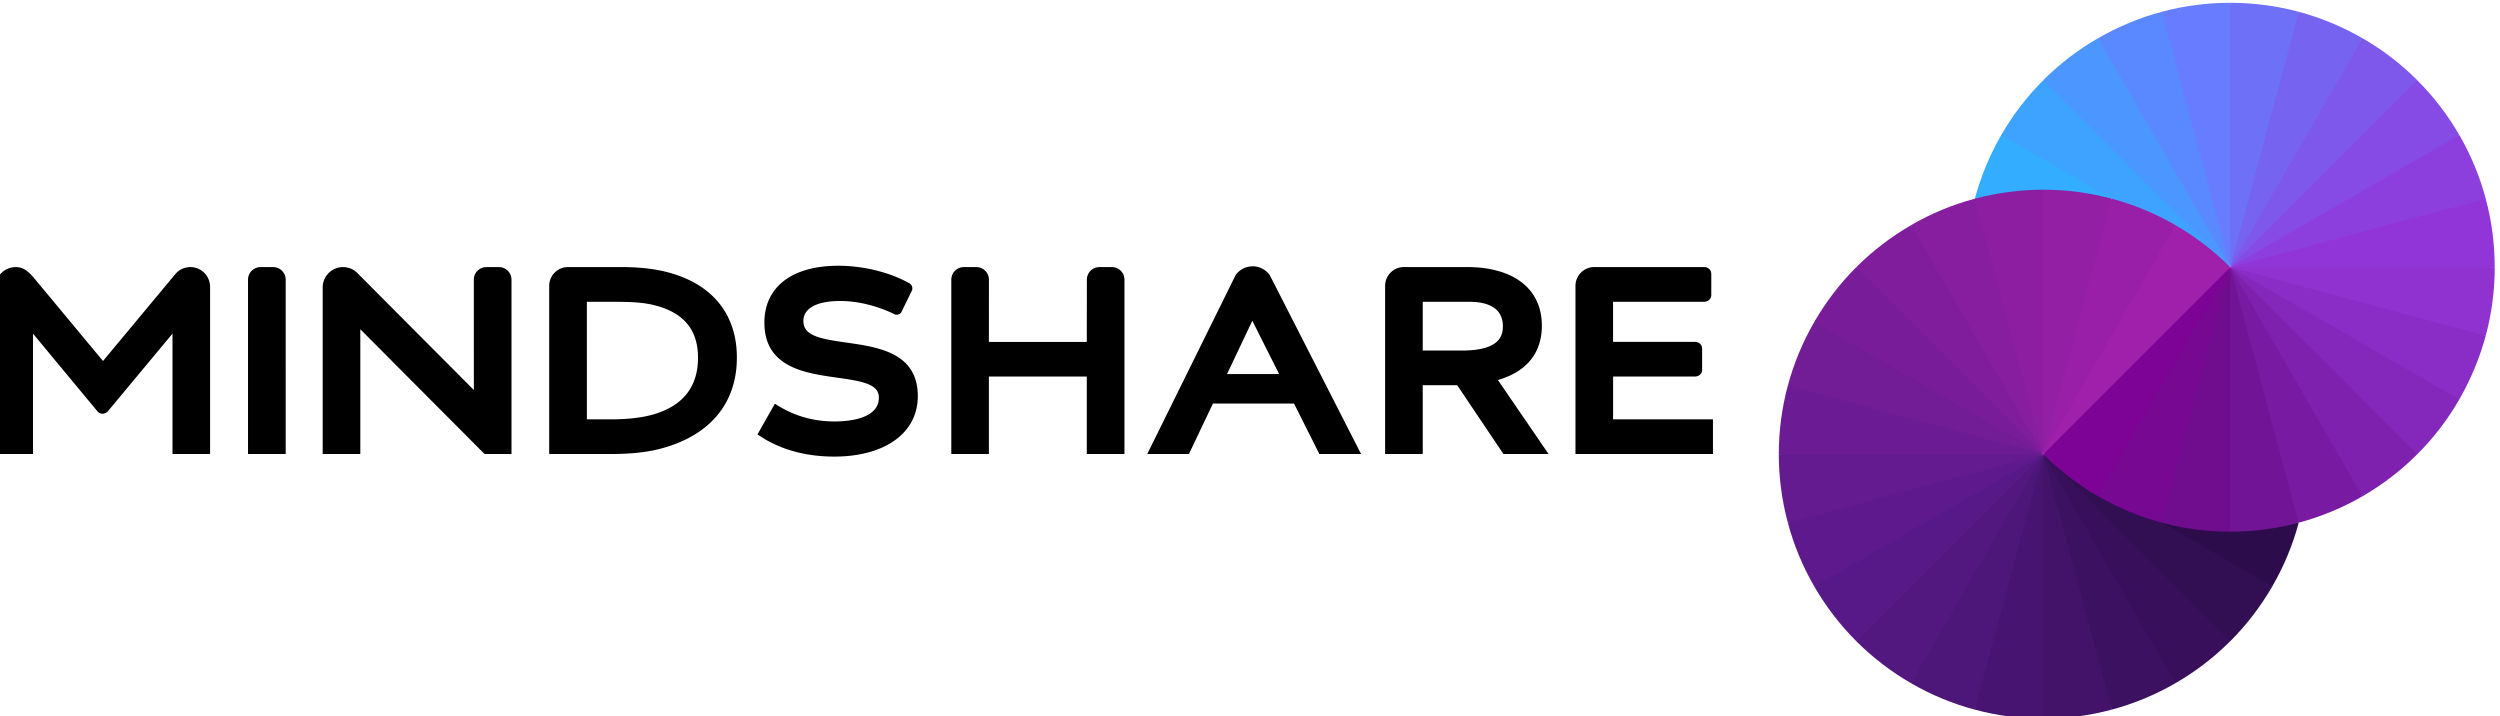 <?xml version="1.0" encoding="UTF-8" standalone="no"?>
<!-- Created with Inkscape (http://www.inkscape.org/) -->

<svg
   xmlns:dc="http://purl.org/dc/elements/1.1/"
   xmlns:cc="http://creativecommons.org/ns#"
   xmlns:rdf="http://www.w3.org/1999/02/22-rdf-syntax-ns#"
   xmlns:svg="http://www.w3.org/2000/svg"
   xmlns="http://www.w3.org/2000/svg"
   xmlns:sodipodi="http://sodipodi.sourceforge.net/DTD/sodipodi-0.dtd"
   xmlns:inkscape="http://www.inkscape.org/namespaces/inkscape"
   version="1.1"
   id="svg2"
   xml:space="preserve"
   width="1000"
   height="286.418"
   viewBox="0 0 1000 286.418"
   sodipodi:docname="A.svg"
   inkscape:version="0.92.4 (5da689c313, 2019-01-14)"><defs
     id="defs6"><clipPath
       clipPathUnits="userSpaceOnUse"
       id="clipPath32"><path
         d="m 3160.56,443.43 c 0,141.254 113.51,255.761 253.55,255.761 140.03,0 253.55,-114.507 253.55,-255.761 0,-141.258 -113.52,-255.762 -253.55,-255.762 -140.04,0 -253.55,114.504 -253.55,255.762 z m -68.71,-8.641 c -5.69,91.055 24.33,165.188 87.82,214.758 15.4,12.027 11.06,17.5 -7.77,8.914 -104.61,-47.688 -172.7,-125.375 -172.7,-213.117 0,-85.145 64.12,-160.828 163.51,-208.809 16.06,-7.754 20.11,-2.363 6.89,9.555 -44.4,40.023 -72.23,100.32 -77.75,188.699 z m 562.65,214.734 c 57.92,-47.566 87.39,-117.796 83.54,-204.121 -4.23,-94.89 -28.82,-158.433 -71.27,-199.879 -7.39,-7.222 -4.01,-11.074 5.41,-6.375 96.36,48.094 158.19,122.582 158.19,206.196 0,87.551 -67.79,165.09 -172.02,212.804 -13.05,5.973 -15.1,0.614 -3.85,-8.625 z M 2960.21,446.484 c 0,159.668 202.85,289.102 453.09,289.102 250.24,0 453.09,-129.434 453.09,-289.102 0,-159.668 -202.85,-289.101 -453.09,-289.101 -250.24,0 -453.09,129.433 -453.09,289.101 z"
         id="path30"
         inkscape:connector-curvature="0"
         style="clip-rule:evenodd" /></clipPath><clipPath
       clipPathUnits="userSpaceOnUse"
       id="clipPath148"><path
         d="m 3128.89,245.398 c 9.72,-5.64 19.84,-11.023 30.34,-16.085 19.19,-9.266 34.28,-0.094 21.93,16.128 l 60.15,-0.043 c 46.08,-40.921 106.55,-65.75 172.8,-65.75 66.25,0 126.71,24.829 172.79,65.743 l 69.33,0.007 c -8.69,-13.664 9.04,-18.656 19.53,-13.421 8.58,4.281 16.91,8.781 24.97,13.484 l 23.2,-0.063 c -79.65,-49.238 -188.72,-80 -310.63,-80 -121.91,0 -230.98,30.758 -310.63,79.997 z"
         id="path146"
         inkscape:connector-curvature="0"
         style="clip-rule:evenodd" /></clipPath><clipPath
       clipPathUnits="userSpaceOnUse"
       id="clipPath176"><path
         d="m 3102.67,245.398 c -83.31,51.493 -134.44,123.207 -134.44,201.086 0,152.336 195.64,281.082 445.07,281.082 249.42,0 445.07,-128.746 445.07,-281.082 0,-77.875 -51.13,-149.589 -134.44,-201.086 h -23.2 c 83.65,48.903 137.66,119.747 137.66,199.946 0,92.062 -71.13,171.765 -176.71,220.097 -3.6,1.649 -7.08,2.832 -10.18,3.153 -2.14,0.222 -8.89,0.422 -11.57,-5.934 -2.18,-5.16 0.79,-9.879 2,-11.621 1.77,-2.543 4.36,-5.148 7.48,-7.711 55.71,-45.754 84.38,-113.418 80.62,-197.57 -4.18,-93.754 -28.4,-155 -68.86,-194.496 -2.16,-2.11 -3.78,-4.074 -4.94,-5.887 l -69.33,0.023 c 54.44,48.344 88.78,119.161 88.78,198.032 0,145.617 -117.05,263.781 -261.57,263.781 -144.53,0 -261.57,-118.164 -261.57,-263.781 0,-78.871 34.34,-149.688 88.77,-198.039 l -60.15,0.007 c -1.59,2.137 -3.64,4.348 -6.19,6.649 -42.45,38.262 -69.69,96.359 -75.12,183.242 -5.55,88.856 23.67,160.25 84.75,207.938 4.11,3.211 7.42,6.367 9.54,9.363 1.04,1.465 2.14,3.371 2.64,5.598 0.52,2.39 0.43,5.796 -2.02,8.707 -2.22,2.632 -5.17,3.41 -7.07,3.648 -2,0.25 -4.04,0.062 -5.88,-0.27 -3.74,-0.671 -8.22,-2.226 -13.23,-4.511 -105.96,-48.301 -177.4,-128.157 -177.4,-220.418 0,-80.211 54.01,-151.055 137.71,-199.91 z"
         id="path174"
         inkscape:connector-curvature="0"
         style="clip-rule:evenodd" /></clipPath><clipPath
       clipPathUnits="userSpaceOnUse"
       id="clipPath278"><path
         d="m 3483.76,254.395 c -32.07,-21.235 -62.43,-12.407 -77.89,-7.286 -7.08,2.344 -11.53,2.887 -17.71,2.887 -6.98,0 -15.6,-0.66 -30.21,-0.66 -16.63,0 -29.09,5.961 -37.34,11.934 -4.11,2.972 -7.2,5.957 -9.28,8.23 -1.34,1.473 -2.27,2.695 -2.81,3.414 0,0 -6.93,7.992 -18.31,17.887 -11.56,10.054 -27.35,21.769 -44.87,29.222 -43.46,18.504 -39.1,73.582 -35.68,91.168 3.5,17.938 8.71,90.239 8.71,114.536 0,27.859 17,46.152 29.47,51.785 8.62,3.894 35.02,20.699 55.15,46.039 23.55,29.633 63.75,32.945 86.58,31.133 21.63,-1.719 25.95,-3.481 44.12,-2.621 19.15,0.906 40.27,-0.797 58.25,-11.708 15.83,-9.613 43.12,-20.074 69.51,-34.054 16.03,-8.496 24.59,-24.774 29.39,-39.981 4.86,-15.371 6.39,-31.234 7.27,-40.742 0.75,-8.031 4.62,-18.379 10.1,-29.851 5.49,-11.485 12.08,-23.106 17.35,-33.137 6.85,-13.051 3.95,-32.508 0.69,-46.332 -1.97,-8.387 -4.39,-15.918 -6.12,-20.848 l 19.99,-13.808 -46.27,-161.028 -21.44,15.094 -18.95,-60.984 c 0,0 -16.15,15.961 -69.7,79.711 z"
         id="path276"
         inkscape:connector-curvature="0" /></clipPath><clipPath
       clipPathUnits="userSpaceOnUse"
       id="clipPath384"><path
         d="m 3598.57,404.879 -2.6,-6.512 c -9.32,-13.867 -23.88,-19.941 -29.51,-34.012 -7.09,-17.738 -22.76,-34.585 -42.27,-45.23 -8.88,-4.84 -21.79,-16.227 -33.23,-27.199 l -13.08,-8.707 c -24.29,-19.207 -46.97,-12.965 -61.84,-8.004 -9.75,3.246 -16.79,4.144 -25.36,4.144 -6.99,0 -15.64,-0.664 -30.27,-0.664 -10.55,0 -18.18,3.731 -23.26,7.422 -2.56,1.875 -4.45,3.731 -5.65,5.039 -1.87,2.301 -10.21,12.106 -23.12,23.407 -12.54,10.984 -30.54,24.582 -51.33,33.492 -24.65,10.566 -25.37,45.82 -21.61,65.289 3.64,18.808 9.16,94.629 9.16,120.105 0,18.289 11.17,28.403 15.43,30.34 11.99,5.449 41.55,24.742 64.2,53.438 15.81,20.043 45.19,23.988 65.94,22.328 23.17,-1.856 27.81,-3.617 47.27,-2.696 17.5,0.836 32.82,-1.054 44.69,-8.304 16.15,-9.875 43.94,-20.692 70.87,-35.055 7.78,-4.145 13.7,-13.203 17.82,-26.309 4.01,-12.785 5.39,-26.449 6.28,-36.101 1.17,-12.625 6.71,-26.34 12.35,-38.219 5.63,-11.863 12.37,-23.879 17.78,-34.238 2.66,-5.106 1.79,-16.746 -1.39,-30.106 -2.92,-12.261 -6.93,-22.797 -7.27,-23.648 z"
         id="path382"
         inkscape:connector-curvature="0" /></clipPath><clipPath
       clipPathUnits="userSpaceOnUse"
       id="clipPath470"><path
         d="m 3258.31,456.734 c -0.88,84.02 67.72,152.793 153.22,153.614 85.5,0.82 155.52,-66.625 156.4,-150.649 0.87,-84.019 -67.72,-152.793 -153.22,-153.613 -85.51,-0.82 -155.53,66.625 -156.4,150.648 z"
         id="path468"
         inkscape:connector-curvature="0" /></clipPath><clipPath
       clipPathUnits="userSpaceOnUse"
       id="clipPath652"><path
         d="m 3310,456.508 c 0,59.437 46.56,107.621 104,107.621 57.43,0 103.98,-48.184 103.98,-107.621 0,-59.434 -46.55,-107.617 -103.98,-107.617 -57.44,0 -104,48.183 -104,107.617"
         id="path650"
         inkscape:connector-curvature="0" /></clipPath><clipPath
       clipPathUnits="userSpaceOnUse"
       id="clipPath658"><path
         d="m 3310,456.508 c 0,59.437 46.56,107.621 104,107.621 57.43,0 103.98,-48.184 103.98,-107.621 0,-59.434 -46.55,-107.617 -103.98,-107.617 -57.44,0 -104,48.183 -104,107.617 z"
         id="path656"
         inkscape:connector-curvature="0" /></clipPath><clipPath
       clipPathUnits="userSpaceOnUse"
       id="clipPath1170"><path
         d="m 3551.91,187.934 c 0,0 -7.09,7.093 -64.74,76.269 -31.04,-24.543 -60.9,-15.965 -76.87,-10.644 -15.96,5.32 -21.28,2.66 -50.54,2.66 -29.27,0 -43.46,20.996 -43.46,20.996 0,0 -28.98,33.699 -66.22,49.66 -37.25,15.965 -34.59,64.738 -31.04,83.074 3.55,18.336 8.87,92.231 8.87,117.063 0,24.828 15.07,40.504 24.83,44.937 9.76,4.434 37.24,22.172 58.24,48.778 21,26.601 57.65,30.152 79.82,28.375 22.16,-1.774 26.6,-3.547 45.22,-2.657 18.63,0.883 37.85,-0.89 53.81,-10.644 15.96,-9.754 43.46,-20.399 70.06,-34.586 26.61,-14.192 30.75,-55.871 32.52,-75.094 1.78,-19.219 17.74,-46.113 28.38,-66.508 10.64,-20.398 -7.98,-67.113 -7.98,-67.113 l 20.4,-14.187 -41.68,-146.04 -21.28,15.079 z m 40.05,301.851 -287.72,-172.019 6.14,-5.207 c 12.91,-11.301 21.25,-21.106 23.13,-23.407 1.19,-1.312 3.08,-3.168 5.65,-5.039 5.07,-3.691 12.7,-7.422 23.26,-7.422 14.63,0 23.28,0.664 30.26,0.664 8.57,0 15.61,-0.898 25.36,-4.148 14.87,-4.957 37.55,-11.199 61.84,8.008 l 13.09,8.707 c 11.44,10.973 24.35,22.359 33.22,27.199 19.51,10.641 35.19,27.492 42.28,45.227 5.63,14.074 20.19,20.148 29.51,34.015 l 2.59,6.512 c 0.34,0.852 4.36,11.383 7.27,23.648 3.18,13.36 4.06,25 1.39,30.102 -5.24,10.047 -11.74,21.648 -17.27,33.16 z m -353.85,-74.582 310.34,179.715 c -24.79,12.684 -49.47,22.559 -64.32,31.629 -11.87,7.254 -27.19,9.144 -44.68,8.308 -19.47,-0.925 -24.1,0.84 -47.27,2.696 -20.75,1.66 -50.13,-2.285 -65.95,-22.328 -22.64,-28.696 -52.21,-47.993 -64.19,-53.438 -4.27,-1.937 -15.43,-12.055 -15.43,-30.34 0,-23.988 -4.9,-92.597 -8.5,-116.242 z"
         id="path1168"
         inkscape:connector-curvature="0" /></clipPath><clipPath
       clipPathUnits="userSpaceOnUse"
       id="clipPath1292"><path
         d="m 3302.35,415.289 v -6.762 l -8.44,-3.507 c 0,3.207 0.59,8.394 -4.47,5.765 -4.96,-2.629 -4.96,-3.894 -5.26,-7.797 v -46.652 c 0,0 -0.79,-4.715 3.38,-2.914 4.26,1.711 5.55,1.008 5.55,6.742 v 6.707 l 8.25,4.18 v -12.735 c 0,0 0.79,-7.539 -5.07,-10.988 l -11.81,-6.043 c 0,0 -9.43,-5.996 -9.43,5.477 v 56.761 c 0,0 -1.32,6.586 4.52,11.704 z m 7.74,0 v -59.957 l 9.43,5.898 v 34.407 l 10.82,6.082 v -34.313 l 9.43,5.903 v 41.98 h -9.43 v -4.629 l -10.82,-6.078 v 10.707 z m 50.5,0 -3.85,-2.105 v -30.039 l -9.42,-5.797 v 37.941 z m 13.65,0 6.23,-9.949 5.85,3.062 v -6.414 l -9.73,-5.91 -12.34,19.211 z m 30.45,0 v -3.469 l -9.44,-5.023 v 8.492 z"
         id="path1290"
         inkscape:connector-curvature="0"
         style="clip-rule:evenodd" /></clipPath><clipPath
       clipPathUnits="userSpaceOnUse"
       id="clipPath1322"><path
         d="m 3279.57,415.289 c 0.78,0.617 1.68,1.27 2.73,1.879 l 14.49,6.973 c 0,0 5.56,3.148 5.56,-2.879 v -5.973 z m 39.95,0 v 20.977 l -9.43,-5.899 v -15.078 z m 20.25,0 v 32.953 l -9.43,-5.804 v -27.149 z m 7.55,0 v 36.996 l 9.42,5.899 8.44,4.671 c 0,0 10.72,6.075 10.72,-5.492 V 434.43 c 0,0 -1.49,-9.52 -6.06,-12.121 l 4.4,-7.02 h -9.99 l -0.96,1.484 -2.7,-1.484 z m 47.93,0 v 31.16 l -15.58,24.746 9.53,4.543 9.43,-16.164 7.05,27.239 10.82,6.953 -11.81,-45.016 v -33.461 z m 132.22,66.727 9.33,5.89 v 30.035 l 6.55,3.59 13.4,-20.687 9.63,5.91 v 6.414 l -5.75,-3.059 -10.73,16.961 c 4.67,2.606 6.06,12.118 6.06,12.118 v 23.035 c 0,11.566 -10.72,5.496 -10.72,5.496 l -8.44,-4.778 -9.33,-5.793 z m -14.49,34.043 v -11.278 l -10.23,-5.75 v -22.746 l 17.47,9.774 v -7.676 l -25.8,-14.539 v 75.129 l 25.8,14.543 v -10.598 l -17.47,-9.867 v -22.746 z m -85.96,-16.133 13.3,7.293 c 0,0 8.24,5.636 8.24,-4.278 v -10.203 l -6.45,-3.3 v 4.863 c 0,0 0.3,6.043 -3.98,3.457 l -3.67,-1.77 c 0,0 -2.48,-1.019 -2.48,-4.324 v -18.855 c 0,0 0.59,-4.731 4.57,-2.262 l 6.25,2.508 c 0,0 6.75,3.992 6.75,-3.395 v -26.433 c 0,0 0.4,-7.172 -6.75,-11.575 l -13.6,-5.562 c 0,0 -6.95,-4.293 -6.95,3.574 v 7.879 l 7.55,3.449 v -4.953 c 0,0 -0.1,-2.144 4.47,-0.613 l 3.27,2.039 c 0,0 2.78,-0.231 2.78,4.93 v 16.324 c 0,0 0.09,4.668 -3.37,2.519 l -8.34,-3.695 c 0,0 -6.56,-1.551 -6.56,6.613 v 26.34 c 0,0 -1.09,5.672 4.97,9.43 z m 59.36,-32.086 -15.19,-8.375 v 66.191 l -9.83,-5.437 v -74.942 l 25.02,13.621 z m 50.42,86.359 v -25.273 l 6.06,3.66 c 0,0 4.86,1.84 4.86,8.547 v 12.832 c 0,0 -1.09,5.375 -4.47,3.625 z m -180.06,-130.035 5.96,3.652 c 0,0 4.96,1.946 4.96,8.555 v 12.832 c 0,0 -1.09,5.277 -4.47,3.524 l -6.45,-3.387 z"
         id="path1320"
         inkscape:connector-curvature="0"
         style="clip-rule:evenodd" /></clipPath><clipPath
       clipPathUnits="userSpaceOnUse"
       id="clipPath2216"><path
         d="m 28.361,776.04 h 246.644 v 37.503 H 28.361 Z"
         id="path2214"
         inkscape:connector-curvature="0" /></clipPath><clipPath
       clipPathUnits="userSpaceOnUse"
       id="clipPath2806"><path
         d="m 701.117,38.603 h 24.979 V 73.795 h -24.979 z"
         id="path2804"
         inkscape:connector-curvature="0" /></clipPath><clipPath
       clipPathUnits="userSpaceOnUse"
       id="clipPath2814"><path
         d="M 0,0 H 1576.063 V 1128.189 H 0 Z"
         id="path2812"
         inkscape:connector-curvature="0" /></clipPath><clipPath
       clipPathUnits="userSpaceOnUse"
       id="clipPath2824"><path
         d="M -29.749,-0.257 H 38.773 V 36.007 h -68.522 z"
         id="path2822"
         inkscape:connector-curvature="0" /></clipPath><clipPath
       clipPathUnits="userSpaceOnUse"
       id="clipPath396"><path
         d="m 383.04,36 h 174 v 74.248 h -174 z"
         id="path394"
         inkscape:connector-curvature="0" /></clipPath><clipPath
       clipPathUnits="userSpaceOnUse"
       id="clipPath368"><path
         d="m 431.849,100.085 -0.046,-0.032 c -4.556,-2.969 -8.883,-6.687 -13.027,-11.252 v 0 c 4.531,-2.605 8.887,-5.735 12.874,-9.523 v 0 c 3.993,3.788 8.347,6.918 12.878,9.523 v 0 l 4.684,18.88 c -6.155,-1.585 -11.922,-4.058 -17.363,-7.596"
         id="path366"
         inkscape:connector-curvature="0" /></clipPath><clipPath
       clipPathUnits="userSpaceOnUse"
       id="clipPath378"><path
         d="m 418.777,79.278 h 30.436 v 28.404 h -30.436 z"
         id="path376"
         inkscape:connector-curvature="0" /></clipPath><radialGradient
       fx="0"
       fy="0"
       cx="0"
       cy="0"
       r="1"
       gradientUnits="userSpaceOnUse"
       gradientTransform="matrix(27.301,0,0,39.6,449.964,108.774)"
       spreadMethod="pad"
       id="radialGradient386"><stop
         style="stop-opacity:1;stop-color:#ffd400"
         offset="0"
         id="stop380" /><stop
         style="stop-opacity:1;stop-color:#fdbb30"
         offset="0.5"
         id="stop382" /><stop
         style="stop-opacity:1;stop-color:#f7941d"
         offset="1"
         id="stop384" /></radialGradient><clipPath
       clipPathUnits="userSpaceOnUse"
       id="clipPath196"><path
         d="m 414.092,107.686 c 0.476,-1.915 0.812,-3.226 1.288,-5.139 v 0 c 0.317,-1.281 0.85,-3.462 1.168,-4.742 v 0 c 0.326,-1.313 0.788,-3.228 1.114,-4.539 v 0 c 0.443,-1.788 0.673,-2.675 1.115,-4.463 v 0 c 1.265,1.394 2.55,2.711 3.851,3.949 v 0 c 0.572,0.546 1.149,1.077 1.728,1.591 v 0 c 0.561,0.499 1.119,0.981 1.686,1.452 v 0 c 0.54,0.447 1.082,0.884 1.627,1.309 v 0 c 0.401,0.312 0.804,0.616 1.207,0.915 v 0 c 0.393,0.292 0.792,0.577 1.188,0.858 v 0 c 0.592,0.415 1.205,0.8 1.796,1.217 v 0 c -1.279,0.836 -1.341,0.853 -2.65,1.581 v 0 c -0.832,0.462 -1.003,0.669 -5.419,2.747 v 0 c -3.144,1.479 -6.442,2.445 -9.699,3.264 z"
         id="path194"
         inkscape:connector-curvature="0" /></clipPath><clipPath
       clipPathUnits="userSpaceOnUse"
       id="clipPath5312"><path
         d="m 18,736.76 h 169.2 v 25.899 H 18 Z"
         id="path5310"
         inkscape:connector-curvature="0" /></clipPath></defs><sodipodi:namedview
     pagecolor="#ffffff"
     bordercolor="#666666"
     borderopacity="1"
     objecttolerance="10"
     gridtolerance="10"
     guidetolerance="10"
     inkscape:pageopacity="0"
     inkscape:pageshadow="2"
     inkscape:window-width="1920"
     inkscape:window-height="1017"
     id="namedview4"
     showgrid="false"
     fit-margin-top="0"
     fit-margin-left="0"
     fit-margin-right="0"
     fit-margin-bottom="0"
     inkscape:zoom="0.70710678"
     inkscape:cx="741.01428"
     inkscape:cy="-28.062337"
     inkscape:window-x="1912"
     inkscape:window-y="-8"
     inkscape:window-maximized="1"
     inkscape:current-layer="g12" /><g
     id="g10"
     inkscape:groupmode="layer"
     inkscape:label="ink_ext_XXXXXX"
     transform="matrix(1.333,0,0,-1.333,-7428.261,4467.662)"><g
       id="g12"
       transform="scale(0.1)"><path
         pid="39"
         d="m 62062.294,32919.638 -113.569,171.986 -217.546,19.147 c -34.61,-60.044 -61.264,-124.334 -79.292,-191.253 l 205.323,-120.029 z"
         id="path5571"
         inkscape:connector-curvature="0"
         style="fill:#32adff;stroke-width:11.923"
         sodipodi:nodetypes="cccccc" /><path
         pid="38"
         d="m 62062.652,32919.518 112.865,-125.73 241.501,-78.519 -321.154,419.139 -238.654,140.669 c -49.034,-49.049 -91.408,-104.331 -126.031,-164.425 l 331.115,-191.134 c 0.119,0.12 0.239,0 0.358,0 z"
         id="path5569"
         inkscape:connector-curvature="0"
         style="fill:#3ea2ff;stroke-width:11.923"
         sodipodi:nodetypes="ccccccccc" /><path
         pid="16"
         d="m 62418.33,32714.077 -201.776,471.964 -195.038,215.187 c -60.062,-34.672 -115.338,-77.041 -164.425,-126.032 z"
         id="path5525"
         inkscape:connector-curvature="0"
         style="fill:#4b96ff;stroke-width:11.923"
         sodipodi:nodetypes="ccccc" /><path
         pid="17"
         d="m 62418.33,32714.077 -38.226,495.752 -167.097,270.69 c -66.999,-17.957 -131.343,-44.656 -191.372,-79.41 z"
         id="path5527"
         inkscape:connector-curvature="0"
         style="fill:#5a89ff;stroke-width:11.923"
         sodipodi:nodetypes="ccccc" /><path
         pid="10"
         d="m 62418.33,32714.077 94.421,464.197 -94.421,329.192 c -68.56,0 -137.597,-8.704 -205.323,-26.947 z"
         id="path5513"
         inkscape:connector-curvature="0"
         style="fill:#677cfe;stroke-width:11.923"
         sodipodi:nodetypes="ccccc" /><path
         pid="9"
         d="m 62418.33,32714.077 185.87,352.988 19.572,413.454 c -66.772,17.885 -135.809,26.828 -205.442,26.947 z"
         id="path5511"
         inkscape:connector-curvature="0"
         style="fill:#6e70f8;stroke-width:11.923"
         sodipodi:nodetypes="ccccc" /><path
         pid="8"
         d="m 62418.449,32714.077 307.247,317.688 89.448,369.344 c -60.333,34.697 -124.601,61.525 -191.372,79.41 z"
         id="path5509"
         inkscape:connector-curvature="0"
         style="fill:#7664f1;stroke-width:11.923"
         sodipodi:nodetypes="ccccc" /><path
         pid="11"
         d="m 62418.449,32714.077 349.725,202.748 211.395,358.371 c -49.052,48.998 -104.334,91.331 -164.425,125.913 z"
         id="path5515"
         inkscape:connector-curvature="0"
         style="fill:#7e58eb;stroke-width:11.923"
         sodipodi:nodetypes="ccccc" /><path
         pid="12"
         d="m 62418.568,32714.077 415.834,131.747 271.198,264.947 c -34.713,60.066 -77.122,115.342 -126.15,164.425 l -561.12,-561.119 z"
         id="path5517"
         inkscape:connector-curvature="0"
         style="fill:#854be4;stroke-width:11.923"
         sodipodi:nodetypes="cccccc" /><path
         pid="15"
         d="m 63185.011,32919.518 c -17.968,66.94 -44.625,131.237 -79.292,191.253 l -687.031,-396.694 396.289,15.079 z"
         id="path5523"
         inkscape:connector-curvature="0"
         style="fill:#8d3fde;stroke-width:11.923"
         sodipodi:nodetypes="ccccc" /><path
         pid="14"
         d="m 62418.449,32713.957 352.834,-75.656 440.556,75.776 c 0,68.56 -8.704,137.597 -26.947,205.441 l -766.324,-205.322 z"
         id="path5521"
         inkscape:connector-curvature="0"
         style="fill:#9235d8;stroke-width:11.923"
         sodipodi:nodetypes="cccccc" /><path
         pid="7"
         d="m 62418.449,32713.957 312.461,-178.113 454.101,-27.209 c 17.885,66.771 26.947,135.808 26.947,205.442 z"
         id="path5507"
         inkscape:connector-curvature="0"
         style="fill:#8f32d0;stroke-width:11.923"
         sodipodi:nodetypes="ccccc" /><path
         pid="13"
         d="m 62418.449,32714.077 269.673,-281.877 417.478,-114.818 c 34.64,60.085 61.333,124.414 79.411,191.372 z"
         id="path5519"
         inkscape:connector-curvature="0"
         style="fill:#8a2dc6;stroke-width:11.923"
         sodipodi:nodetypes="ccccc" /><path
         pid="1"
         d="m 62418.33,32713.957 182.496,-376.434 378.743,-184.685 c 49.602,49.482 91.811,104.926 126.031,164.425 z"
         id="path5495"
         inkscape:connector-curvature="0"
         style="fill:#8427bb;stroke-width:11.923"
         sodipodi:nodetypes="ccccc" /><path
         pid="3"
         d="m 62418.33,32713.957 115.057,-408.781 281.757,-278.489 c 61.525,35.532 116.373,78.099 164.425,126.151 z"
         id="path5499"
         inkscape:connector-curvature="0"
         style="fill:#7e21af;stroke-width:11.923"
         sodipodi:nodetypes="ccccc" /><path
         pid="35"
         d="m 61857.21,32153.076 128.662,457.4 268.033,229.751 c 60.034,-34.713 115.305,-77.078 164.425,-126.031 l -255.105,-384.267 z"
         id="path5563"
         inkscape:connector-curvature="0"
         style="fill:#a120ab;stroke-width:11.923"
         sodipodi:nodetypes="cccccc" /><path
         pid="34"
         d="m 61857.21,32153.076 21.182,477.882 184.26,288.68 c 66.967,-17.94 131.273,-44.641 191.253,-79.411 z"
         id="path5561"
         inkscape:connector-curvature="0"
         style="fill:#9a1fa8;stroke-width:11.923"
         sodipodi:nodetypes="ccccc" /><path
         pid="32"
         d="m 61857.21,32153.076 -121.144,509.444 121.144,284.065 c 71.064,0 139.863,-9.42 205.442,-26.947 z"
         id="path5557"
         inkscape:connector-curvature="0"
         style="fill:#931fa5;stroke-width:11.923"
         sodipodi:nodetypes="ccccc" /><path
         pid="33"
         d="m 61857.21,32153.076 -201.21,421.66 -4.232,344.782 c 67.005,17.954 136.073,27.054 205.442,27.067 z"
         id="path5559"
         inkscape:connector-curvature="0"
         style="fill:#8d1ea2;stroke-width:11.923"
         sodipodi:nodetypes="ccccc" /><path
         pid="26"
         d="m 61857.21,32153.076 -229.006,211.283 -167.808,475.868 c 60.021,34.771 124.367,61.471 191.372,79.411 z"
         id="path5545"
         inkscape:connector-curvature="0"
         style="fill:#861e9f;stroke-width:11.923"
         sodipodi:nodetypes="ccccc" /><path
         pid="25"
         d="m 61857.21,32153.076 -293.428,132.137 -267.692,428.864 c 48.886,48.886 104.211,91.214 164.425,126.031 z"
         id="path5543"
         inkscape:connector-curvature="0"
         style="fill:#7f1d9c;stroke-width:11.923"
         sodipodi:nodetypes="ccccc" /><path
         pid="24"
         d="m 61857.091,32152.957 -379.417,99.675 -307.735,297.02 c 34.936,60.213 77.145,115.538 126.032,164.425 z"
         id="path5541"
         inkscape:connector-curvature="0"
         style="fill:#791c99;stroke-width:11.923"
         sodipodi:nodetypes="ccccc" /><path
         pid="27"
         d="m 61857.091,32152.957 -423.045,21.58 -343.398,183.742 c 17.939,67.006 44.64,131.351 79.411,191.373 z"
         id="path5547"
         inkscape:connector-curvature="0"
         style="fill:#721c96;stroke-width:11.923"
         sodipodi:nodetypes="ccccc" /><path
         pid="28"
         d="m 61856.971,32152.957 -412.039,-122.926 -381.35,122.926 c 0,71.064 9.539,139.862 27.066,205.442 l 766.562,-205.323 z"
         id="path5549"
         inkscape:connector-curvature="0"
         style="fill:#6b1b93;stroke-width:11.923"
         sodipodi:nodetypes="cccccc" /><path
         pid="31"
         d="m 61090.648,31947.634 c -17.903,66.974 -27.002,135.997 -27.066,205.323 h 793.389 l -414.921,-213.609 z"
         id="path5555"
         inkscape:connector-curvature="0"
         style="fill:#651b90;stroke-width:11.923"
         sodipodi:nodetypes="ccccc" /><path
         pid="30"
         d="m 61857.21,32152.957 -340.958,-311.438 -346.313,-85.257 c -34.782,60.001 -61.445,124.354 -79.291,191.372 l 766.323,205.323 z"
         id="path5553"
         inkscape:connector-curvature="0"
         style="fill:#5e1a8d;stroke-width:11.923"
         sodipodi:nodetypes="cccccc" /><path
         pid="23"
         d="m 61857.21,32152.957 -248.93,-453.007 -312.19,-108.113 c -48.886,48.886 -91.215,104.092 -126.151,164.425 z"
         id="path5539"
         inkscape:connector-curvature="0"
         style="fill:#581988;stroke-width:11.923"
         sodipodi:nodetypes="ccccc" /><path
         pid="29"
         d="m 61857.091,32152.957 -77.434,-438.856 -319.261,-248.296 c -60.047,34.696 -115.32,77.062 -164.425,126.032 z"
         id="path5551"
         inkscape:connector-curvature="0"
         style="fill:#531780;stroke-width:11.923"
         sodipodi:nodetypes="ccccc" /><path
         pid="19"
         d="m 61857.21,32152.957 -5.551,-396.747 -199.891,-369.815 c -67.041,17.835 -131.4,44.541 -191.372,79.41 z"
         id="path5531"
         inkscape:connector-curvature="0"
         style="fill:#4d1679;stroke-width:11.923"
         sodipodi:nodetypes="ccccc" /><path
         pid="21"
         d="m 61857.21,32152.957 128.493,-482.474 -128.493,-311.154 c -71.064,0 -139.863,9.419 -205.442,27.066 z"
         id="path5535"
         inkscape:connector-curvature="0"
         style="fill:#481471;stroke-width:11.923"
         sodipodi:nodetypes="ccccc" /><path
         pid="20"
         d="m 61857.21,32152.957 205.352,-413.697 0.09,-352.865 c -66.999,-17.972 -136.075,-27.033 -205.442,-26.947 z"
         id="path5533"
         inkscape:connector-curvature="0"
         style="fill:#431369;stroke-width:11.923"
         sodipodi:nodetypes="ccccc" /><path
         pid="18"
         d="m 61857.21,32152.957 303.558,-247.133 93.137,-440.019 c -60.021,-34.77 -124.367,-61.471 -191.372,-79.41 z"
         id="path5529"
         inkscape:connector-curvature="0"
         style="fill:#3d1162;stroke-width:11.923"
         sodipodi:nodetypes="ccccc" /><path
         pid="22"
         d="m 61857.21,32152.957 365.711,-195.574 195.409,-365.546 c -49.082,-48.997 -104.359,-91.367 -164.425,-126.032 z"
         id="path5537"
         inkscape:connector-curvature="0"
         style="fill:#380f5a;stroke-width:11.923"
         sodipodi:nodetypes="ccccc" /><path
         pid="36"
         d="m 61861.264,32148.903 557.066,-557.185 c 48.886,48.886 91.215,104.211 126.031,164.305 l -331.115,339.121 z"
         id="path5565"
         inkscape:connector-curvature="0"
         style="fill:#320e52;stroke-width:11.923"
         sodipodi:nodetypes="ccccc" /><path
         pid="37"
         d="m 62213.246,31947.396 331.115,-191.253 c 34.77,59.979 61.471,124.285 79.411,191.253 l -205.442,45.324 z"
         id="path5567"
         inkscape:connector-curvature="0"
         style="fill:#2d0c4b;stroke-width:11.923"
         sodipodi:nodetypes="ccccc" /><path
         pid="2"
         d="m 62418.33,32713.957 18.58,-454.124 186.862,-312.437 c 66.97,17.988 131.304,44.644 191.372,79.291 z"
         id="path5497"
         inkscape:connector-curvature="0"
         style="fill:#781aa2;stroke-width:11.923"
         sodipodi:nodetypes="ccccc" /><path
         pid="0"
         d="m 62418.33,32713.957 -81.951,-422.886 81.951,-370.623 c 68.56,0 137.597,8.705 205.442,26.828 z"
         id="path5493"
         inkscape:connector-curvature="0"
         style="fill:#711495;stroke-width:11.923"
         sodipodi:nodetypes="ccccc" /><path
         pid="6"
         d="m 62418.33,32713.957 -561.12,-561.239 c 49.018,-49.069 104.305,-91.447 164.425,-126.031 l 282.407,355.005 z"
         id="path5505"
         inkscape:connector-curvature="0"
         style="fill:#7d0397;stroke-width:11.923"
         sodipodi:nodetypes="ccccc" /><path
         pid="5"
         d="m 62021.635,32026.806 c 60.065,-34.652 124.401,-61.307 191.372,-79.291 l 181.063,351.446 24.26,415.116 z"
         id="path5503"
         inkscape:connector-curvature="0"
         style="fill:#760892;stroke-width:11.923"
         sodipodi:nodetypes="ccccc" /><path
         pid="4"
         d="m 62418.33,32713.957 -205.323,-766.561 a 798.755,798.755 0 0 1 205.323,-26.948 z"
         id="path5501"
         inkscape:connector-curvature="0"
         style="fill:#6f0d8e;stroke-width:11.923" /><g
         id="g5575"
         style="fill:#000000"
         transform="matrix(11.923,0,0,-11.923,55711.958,33507.466)"><path
           pid="40"
           d="m 54.04,113.56 h -9.46 v -30.3 l -16.29,19.58 c -0.68,0.68 -1.74,0.84 -2.53,0.06 L 9.47,83.26 v 30.3 H 0 V 71.65 c 0,-2.83 2.3,-5.13 5.13,-5.13 1.86,0 2.96,0.94 4.38,2.48 L 27.09,90.15 45.43,68.12 a 4.96,4.96 0 0 1 8.61,3.36 z m 235.87,0 h 10.49 l 6.04,-12.71 h 20.4 l 6.38,12.71 h 10.5 l -22.97,-45 a 5.27,5.27 0 0 0 -4.31,-2.24 c -1.79,0 -3.36,0.89 -4.31,2.24 z m 26.44,-33.53 6.75,13.41 h -13.12 z m -186.46,33.53 h -6.77 L 91.85,82.16 v 31.4 H 82.38 V 71.65 c 0,-2.83 2.3,-5.13 5.13,-5.13 1.49,0 2.83,0.64 3.76,1.66 l 29.16,29.28 -0.01,-27.78 a 3.16,3.16 0 0 1 3.16,-3.16 h 3.16 a 3.16,3.16 0 0 1 3.16,3.16 v 43.88 z m 38.62,-45.92 c -3.28,-0.77 -6.84,-1.13 -11.21,-1.13 h -13.17 c -2.62,0 -4.74,2.12 -4.74,4.74 v 42.31 h 15.47 c 5.32,0 9.48,-0.47 13.07,-1.48 12.05,-3.33 18.69,-11.42 18.69,-22.76 0.02,-11.16 -6.42,-18.85 -18.11,-21.68 z m -2.89,35.96 c -2.92,0.83 -6.49,1.24 -10.89,1.24 h -5.86 V 75.26 h 7.55 c 4.4,0 7.19,0.26 9.64,0.9 7.25,1.89 10.78,6.2 10.78,13.16 0,7.31 -3.77,12.11 -11.22,14.28 z m 212.54,-8.66 c 7.21,-2.1 11.06,-6.78 11.06,-13.7 0,-9.22 -7.06,-14.73 -18.87,-14.73 H 354.5 c -2.62,0 -4.73,2.12 -4.73,4.74 v 42.31 h 9.47 V 96.24 h 8.67 l 11.64,17.32 h 11.36 z M 359.24,87.51 V 75.26 h 11.93 c 3.08,0 8.24,0.79 8.24,6.13 0,2.63 -1.07,6.13 -10.28,6.13 h -9.89 z M 63.6,113.56 h 9.47 V 69.68 a 3.16,3.16 0 0 0 -3.16,-3.16 h -3.16 a 3.16,3.16 0 0 0 -3.16,3.16 v 43.88 z m 220.57,0 h -9.48 v -19.5 h -24.64 v 19.5 h -9.46 V 69.68 a 3.16,3.16 0 0 1 3.16,-3.16 h 3.14 c 1.74,0 3.17,1.42 3.17,3.16 l -0.01,15.67 h 24.64 l 0.02,-15.67 a 3.16,3.16 0 0 1 3.16,-3.16 h 3.14 a 3.16,3.16 0 0 1 3.16,3.16 z M 214.23,85.52 c -6.74,-0.95 -10.87,-1.73 -10.87,-5.43 0,-3.21 3.38,-5.04 9.26,-5.04 6.34,0 11.78,2.38 13.83,3.41 0,0 0.23,0.04 0.38,0.04 0.47,0 0.89,-0.22 1.15,-0.56 l 2.75,-5.64 c 0.04,-0.14 0.05,-0.28 0.05,-0.44 0,-0.52 -0.27,-0.98 -0.69,-1.24 l -0.28,-0.15 c -4.88,-2.69 -11.43,-4.29 -17.67,-4.29 -11.64,0 -18.59,5.35 -18.59,14.31 0,4.33 1.48,7.51 4.53,9.74 3.71,2.71 9.07,3.45 13.8,4.12 6.49,0.91 10.48,1.64 10.48,5.02 0,5.42 -7.81,6 -11.17,6 -5.09,0 -9.81,-1.29 -14.01,-3.85 l -1,-0.61 -0.58,1.02 -3.27,5.78 -0.52,0.92 0.89,0.58 c 3.48,2.28 9.5,5 18.42,5 12.78,0 21.04,-5.96 21.04,-15.19 0.01,-10.96 -9.94,-12.36 -17.93,-13.5 z m 215.33,6.8 c 0,1.11 -0.87,1.74 -1.82,1.74 h -20.59 v 10.78 h 25.13 v 8.72 h -34.6 V 71.25 c 0,-2.62 2.12,-4.74 4.73,-4.74 h 27.63 c 0.95,0 1.82,0.63 1.82,1.75 v 5.25 c 0,1.1 -0.87,1.74 -1.82,1.74 h -22.9 v 10.09 h 20.59 c 0.96,0 1.82,0.64 1.82,1.74 v 5.24 z"
           id="path5573"
           style="fill:#000000"
           inkscape:connector-curvature="0" /></g></g></g></svg>